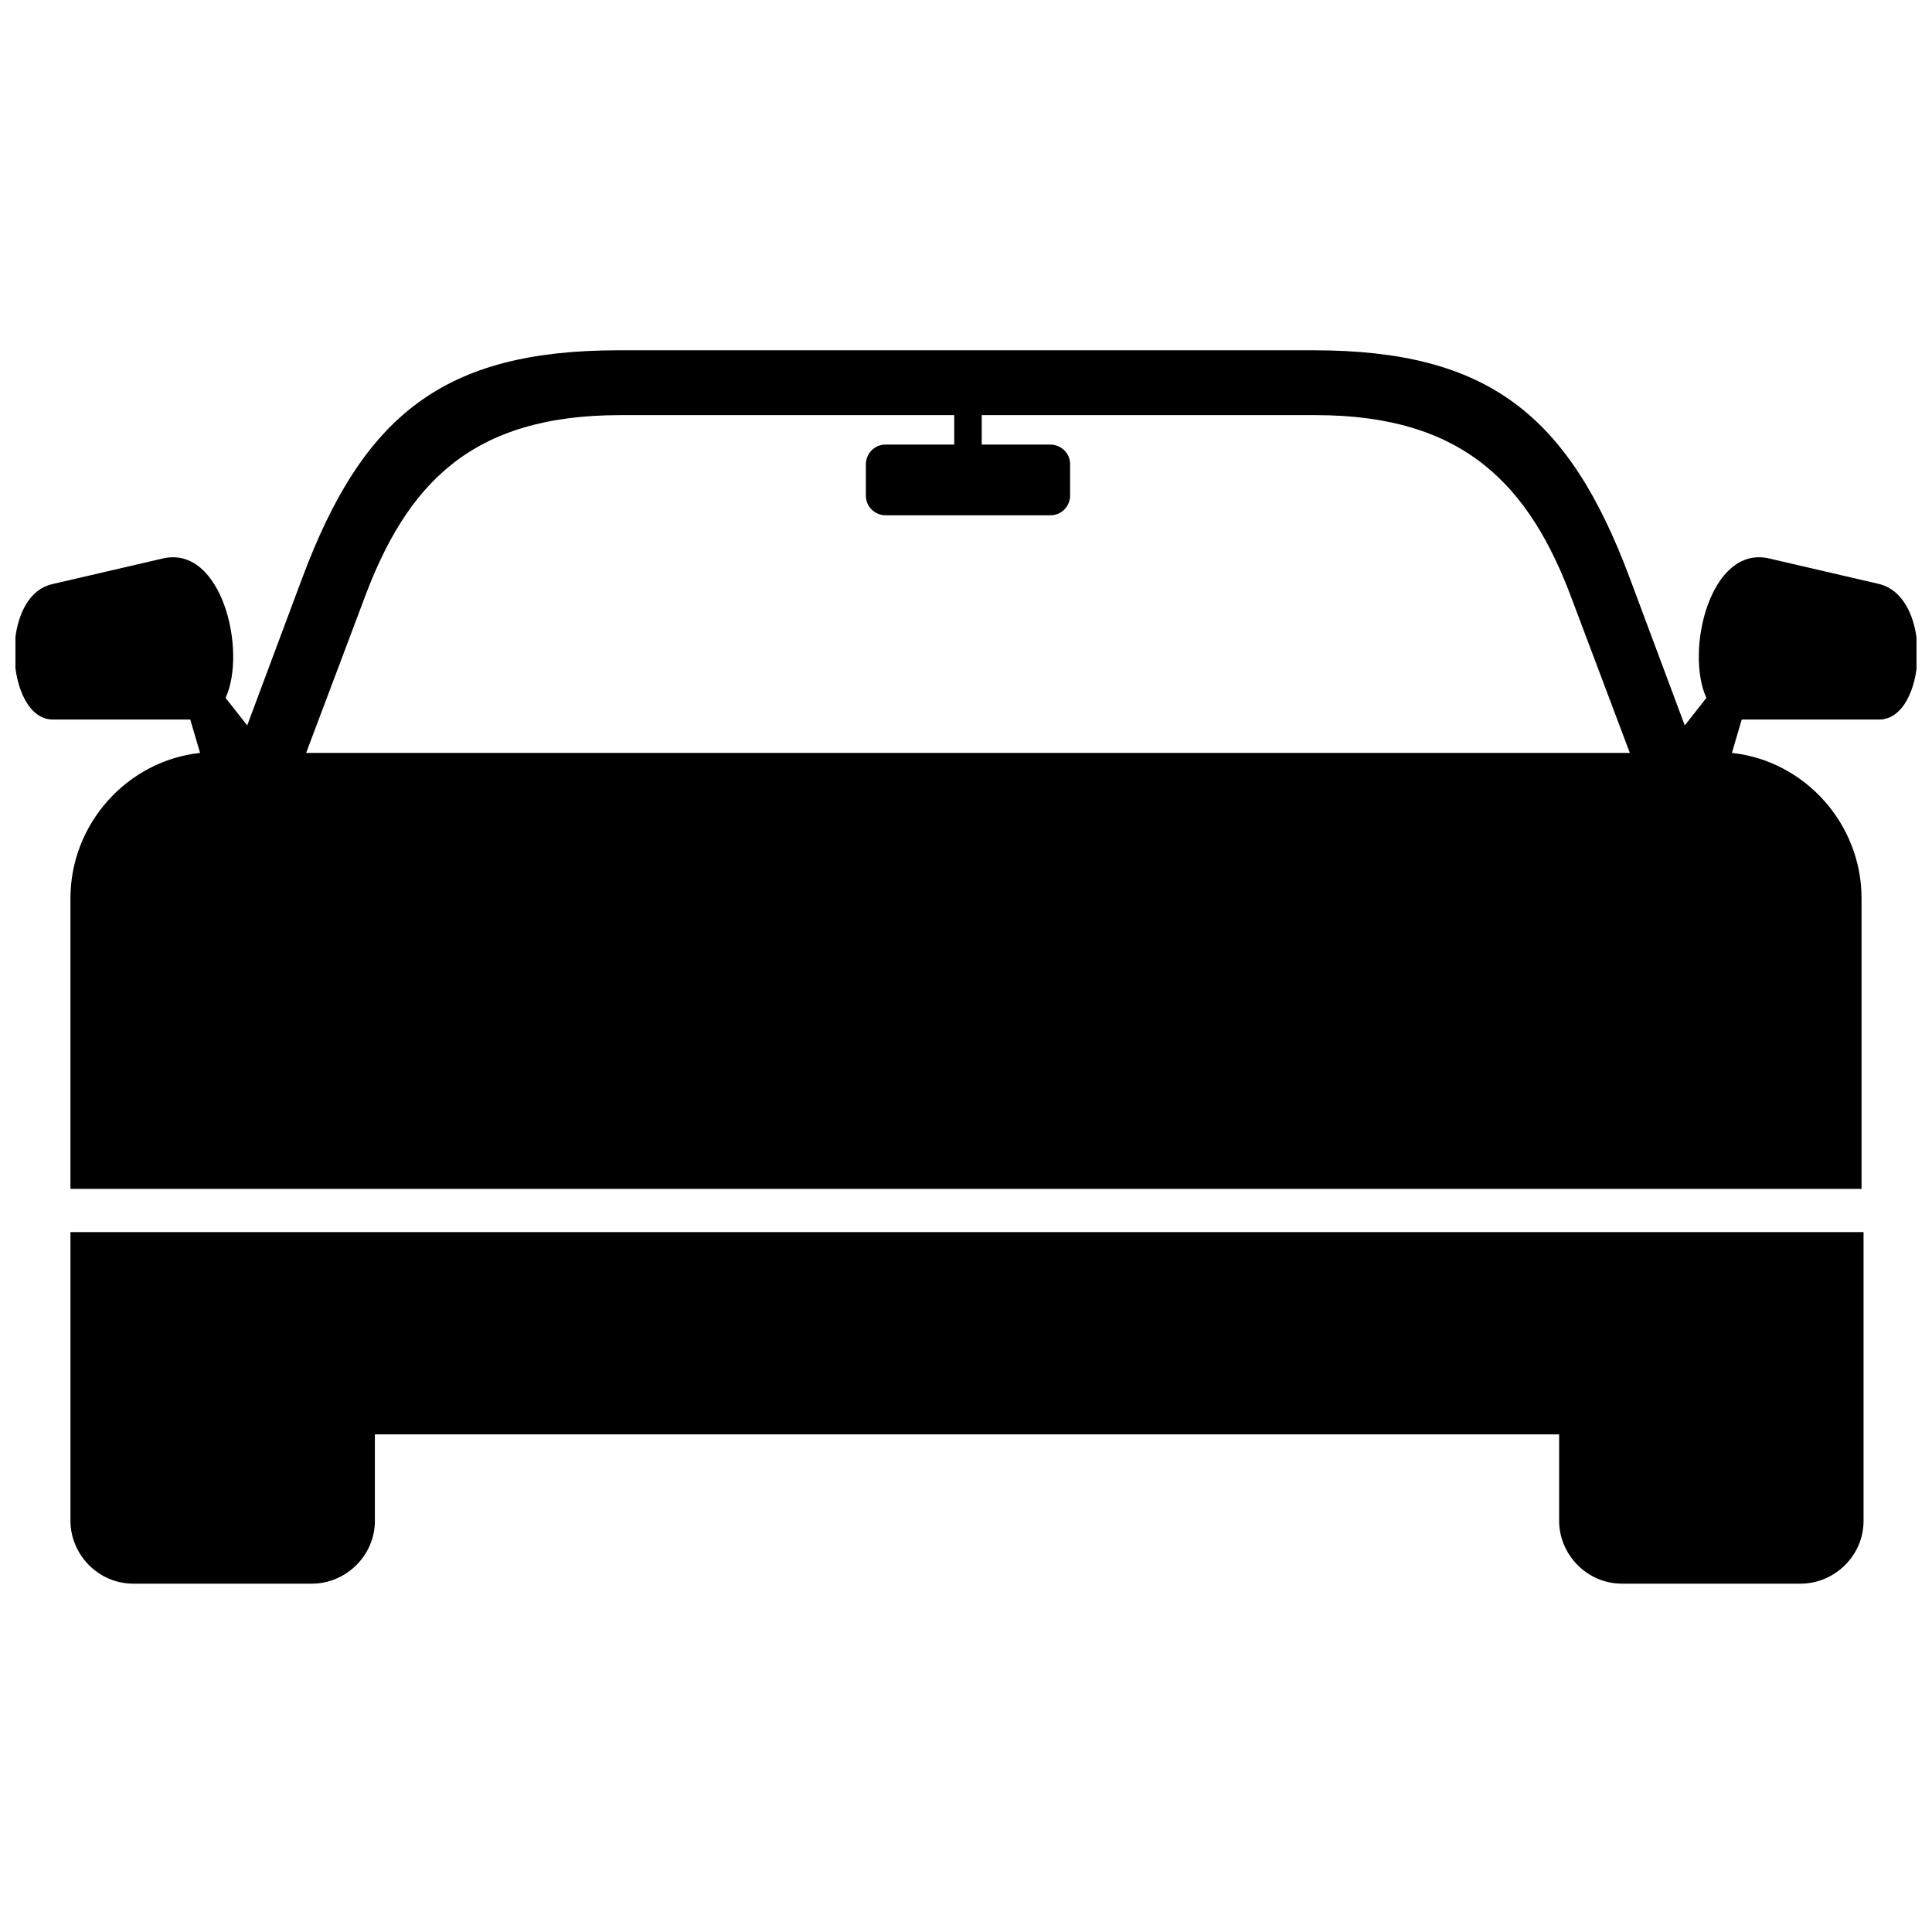 <?xml version="1.0" encoding="UTF-8"?>
<!-- Uploaded to: ICON Repo, www.iconrepo.com, Generator: ICON Repo Mixer Tools -->
<svg width="800px" height="800px" version="1.1" viewBox="144 144 512 512" xmlns="http://www.w3.org/2000/svg">
 <defs>
  <clipPath id="a">
   <path d="m148.09 236h503.81v328h-503.81z"/>
  </clipPath>
 </defs>
 <g clip-path="url(#a)">
  <path d="m307.88 236.83c-46.32 0-67.66 17.176-83.793 60.375l-14.574 39.035-5.727-7.285c5.727-12.492-1.039-40.598-16.656-36.953l-29.145 6.766c-14.574 3.121-12.492 35.91 0 35.91h36.434l2.602 8.848c-19.258 2.082-34.352 18.738-34.352 38.516v77.027h474.66v-77.027c0-19.777-15.094-36.434-34.352-38.516l2.602-8.848h36.434c12.492 0 14.574-32.27 0-35.91l-29.145-6.766c-15.613-3.644-22.379 24.461-16.656 36.953l-5.727 7.285-14.574-39.035c-16.133-43.199-37.473-60.375-83.793-60.375h-184.25zm-145.21 233.69v76.508c0 8.848 7.285 16.656 16.656 16.656h47.363c8.848 0 16.656-7.285 16.656-16.656v-22.902h313.84v22.902c0 8.848 7.285 16.656 16.656 16.656h47.363c8.848 0 16.656-7.285 16.656-16.656v-76.508zm62.457-126.99 15.094-40.074c11.449-31.227 28.625-49.445 68.18-49.445h88.48v7.809h-18.215c-3.121 0-5.203 2.602-5.203 5.203v8.328c0 3.121 2.602 5.203 5.203 5.203h43.719c3.121 0 5.203-2.602 5.203-5.203v-8.328c0-3.121-2.602-5.203-5.203-5.203h-18.215v-7.809h88.48c39.035 0 56.73 18.215 68.18 49.445l15.094 40.074h-349.75z" fill-rule="evenodd"/>
 </g>
</svg>